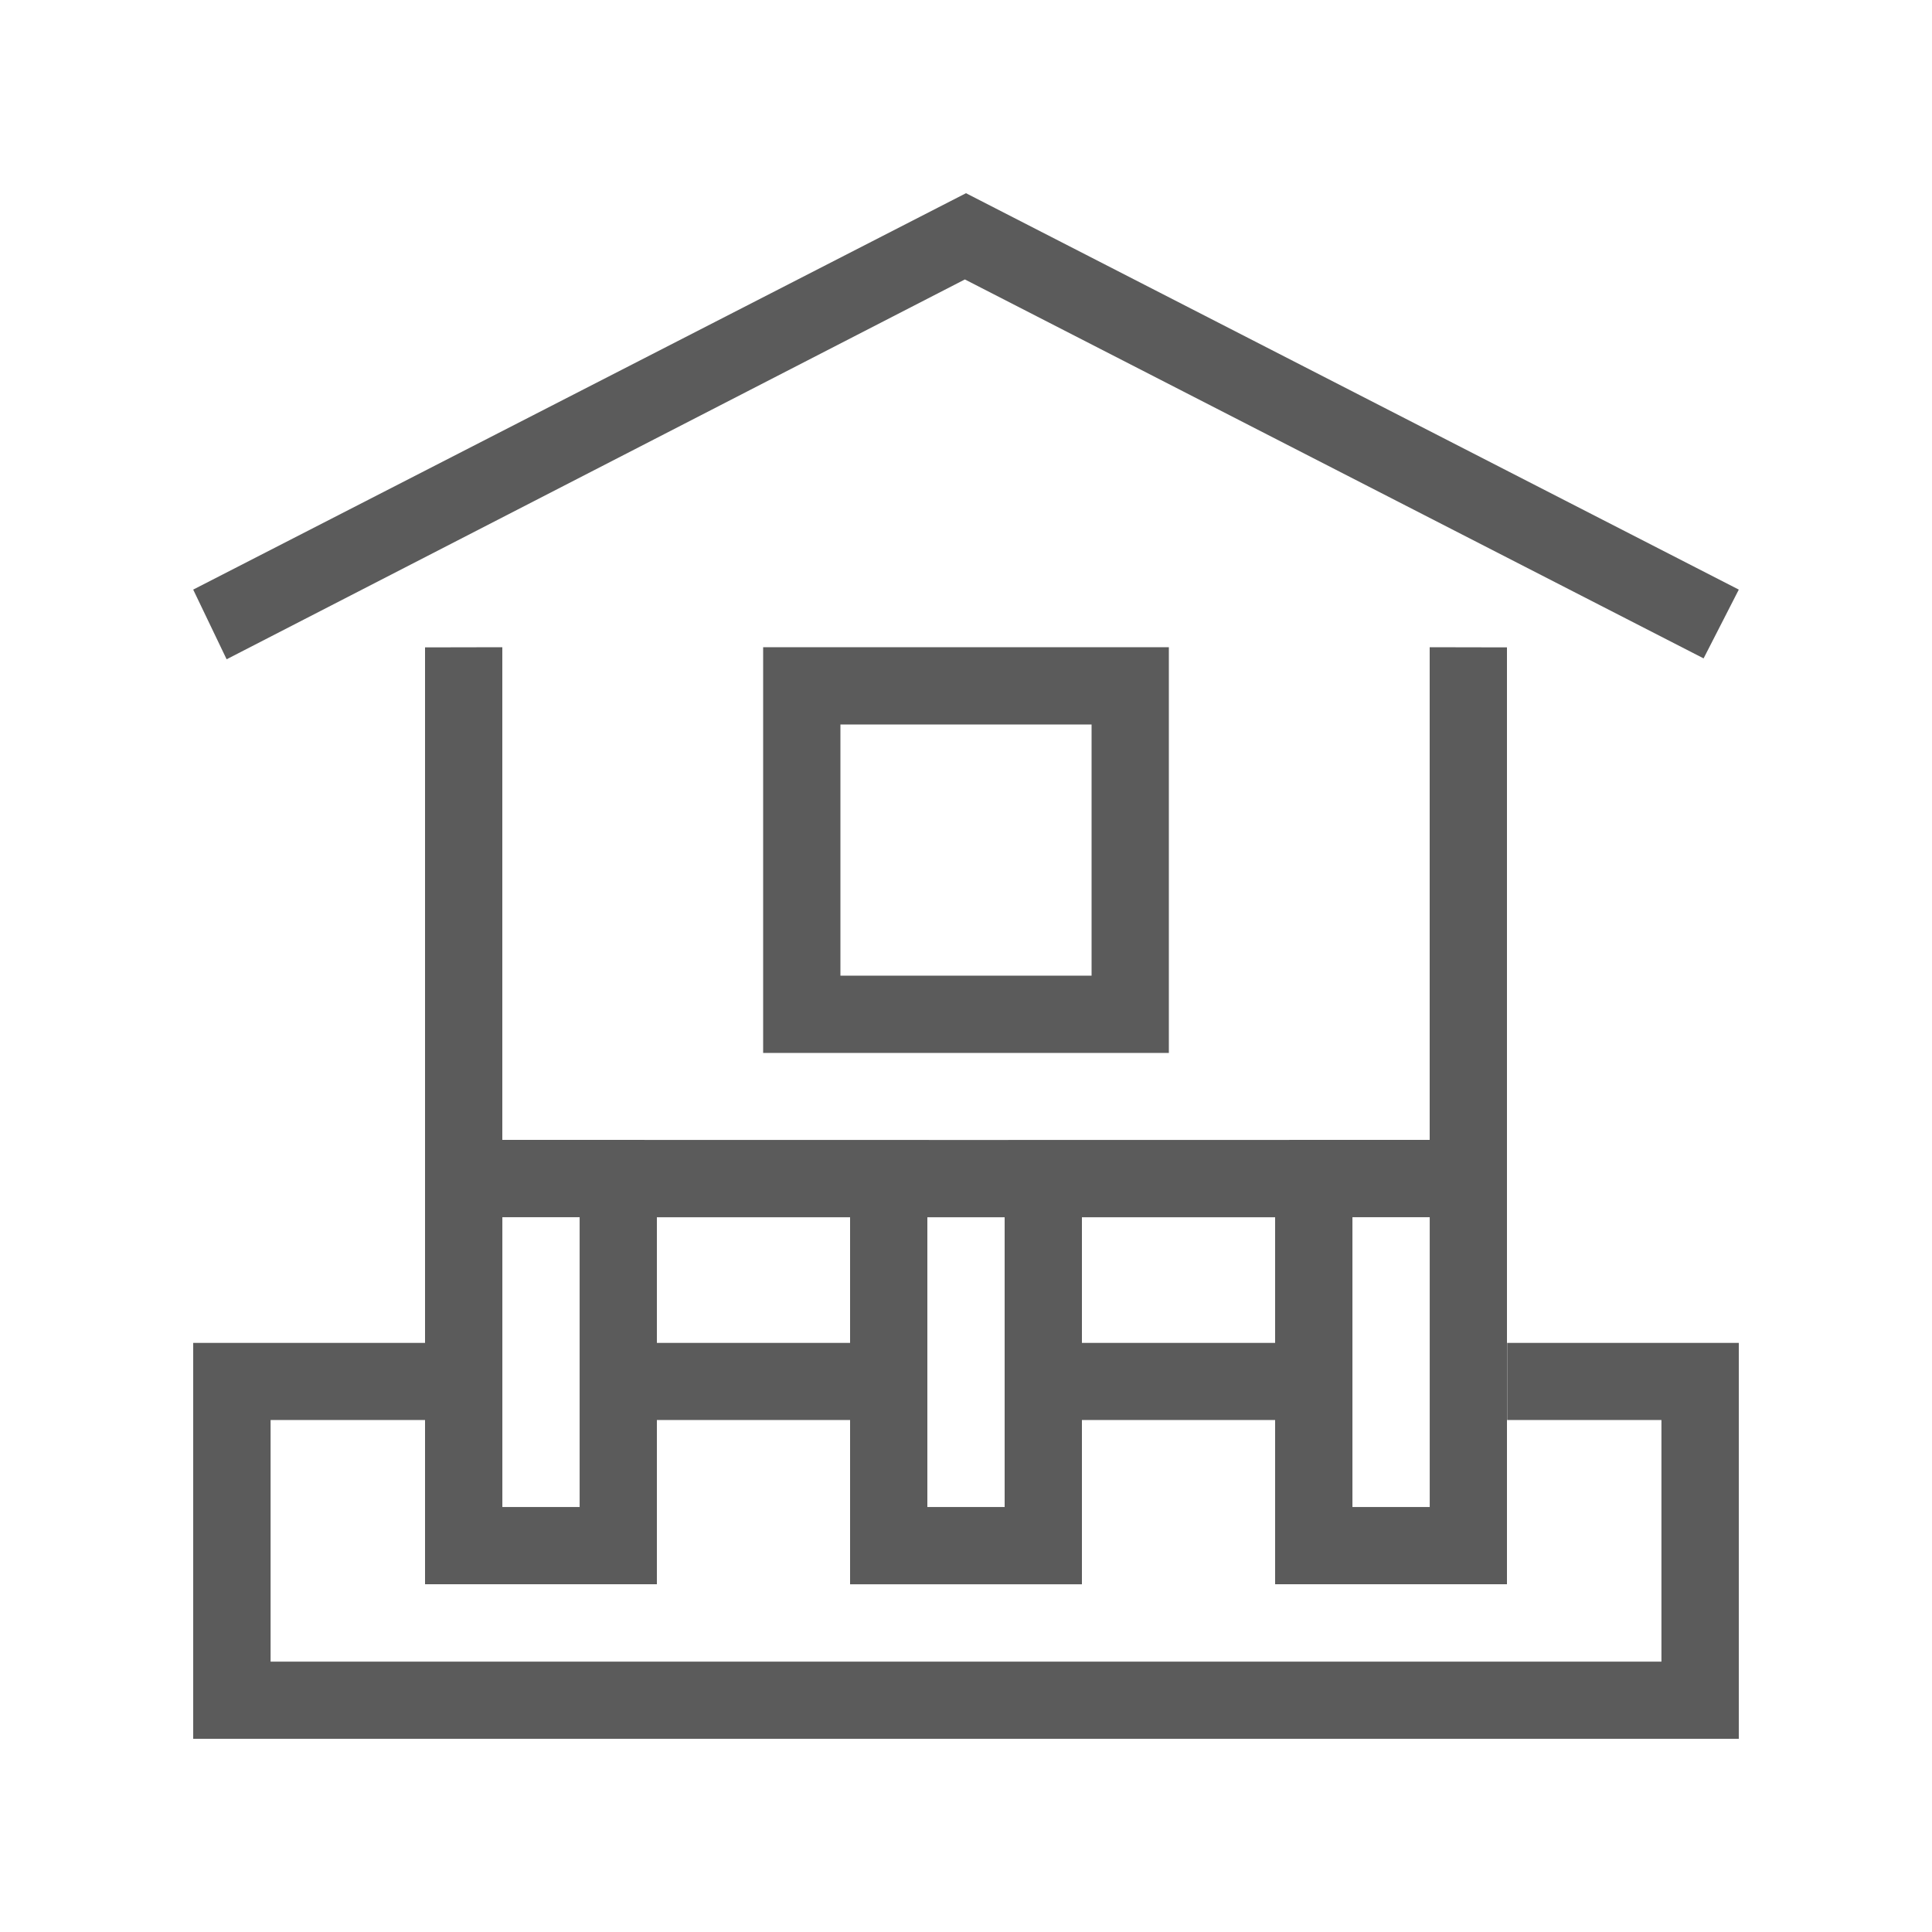 <?xml version="1.0" encoding="UTF-8"?>
<!DOCTYPE svg PUBLIC "-//W3C//DTD SVG 1.1//EN" "http://www.w3.org/Graphics/SVG/1.1/DTD/svg11.dtd">
<!-- Creator: CorelDRAW -->
<svg xmlns="http://www.w3.org/2000/svg" xml:space="preserve" width="50px" height="50px" shape-rendering="geometricPrecision" text-rendering="geometricPrecision" image-rendering="optimizeQuality" fill-rule="evenodd" clip-rule="evenodd"
viewBox="0 0 50 50"
 xmlns:xlink="http://www.w3.org/1999/xlink">
 <g id="Фундамент_x0020_ленточный">
  <path fill="#5B5B5B" d="M5 34.754l6 0 0 1.996 -3.997 0 0 6.253 35.995 0 -0 -6.253 -3.993 0 0 -1.996 5.995 0 0 10.246 -40 0 0 -10.246zm12 0l5 0 0 1.996 -5 0 0 -1.996zm11 0l5.005 0 0 1.996 -5.005 0 0 -1.996z"/>
  <path fill="#5B5B5B" d="M13 29.5l0 -12.75 -2 0.004c0,7.499 0,16.748 0,24.246l6 0 0 -9.498 5 0.001 0 9.498 6 0 0 -9.498 5 -0.001 0 9.498 6 0c0,-7.499 0,-16.748 0,-24.246l-2 -0.004 0 12.75c-9.708,0.003 -14.1,0.003 -24,0zm11 2.003l2 0 0 7.498 -2 0 0 -7.498zm13.001 -0.002l-2 0.001 0 7.499 2 0 0 -7.5zm-24 0l2 0.001 0 7.499 -2 0 0 -7.5z"/>
  <path fill="#5B5B5B" d="M19.75 16.75l10.5 0 0 10.5 -10.5 0 0 -10.5zm2 2l6.5 0 0 6.5 -6.5 0 0 -6.5z"/>
  <polygon fill="#5B5B5B" points="24.971,7.232 5.865,17.062 5,15.259 25,5 45,15.259 44.089,17.039 "/>
 </g>
</svg>
